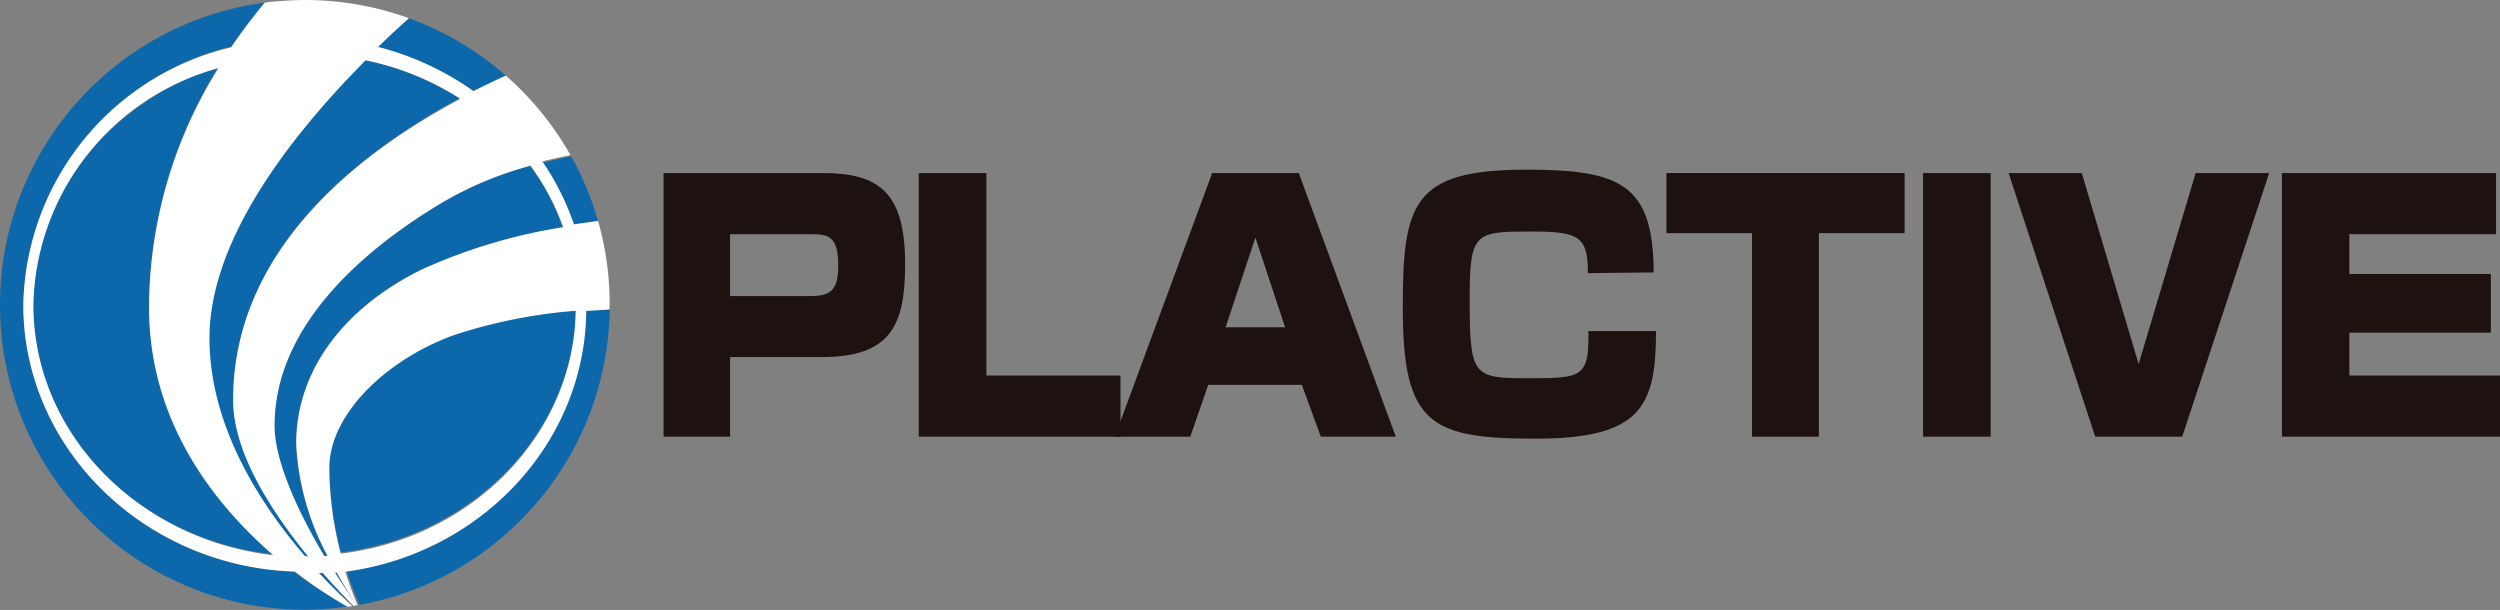 <svg xmlns="http://www.w3.org/2000/svg" xmlns:xlink="http://www.w3.org/1999/xlink" viewBox="0 0 139.4 34.01"><rect x="0" y="0" width="139.4" height="34.01" fill="#808080" stroke="none"/><defs><style>.a{fill:none;}.b{clip-path:url(#a);}.c{fill:#0c68ab;}.d{fill:#fff;}.e{fill:#1e1210;}</style><clipPath id="a" transform="translate(0 0)"><circle class="a" cx="17" cy="17" r="17"/></clipPath></defs><g class="b"><path class="c" d="M18.71,31.82h-.1c.51.82,1,1.48,1.27,1.93h0C19.6,33.32,19.18,32.66,18.71,31.82Z" transform="translate(0 0)"/><path class="c" d="M17.93,31.86h-.2a23.64,23.64,0,0,0,1.95,1.92h.05C19.3,33.36,18.66,32.7,17.93,31.86Z" transform="translate(0 0)"/><path class="c" d="M26.4,5.09c.63-.32,1.23-.6,1.81-.87A17,17,0,0,0,22.81,1c-.56.5-1.14,1-1.73,1.61A16.09,16.09,0,0,1,26.4,5.09Z" transform="translate(0 0)"/><path class="c" d="M1.3,17A15.14,15.14,0,0,1,12.89,2.6Q13.81,1.3,14.78.14A17,17,0,0,0,17,34a15.63,15.63,0,0,0,2.39-.18,24.43,24.43,0,0,1-3-1.95C8.05,31.6,1.3,25,1.3,17Z" transform="translate(0 0)"/><path class="c" d="M19.3,31.73a19.86,19.86,0,0,0,.74,2A17,17,0,0,0,34,17.12l-1.34.07C32.6,24.59,26.78,30.7,19.3,31.73Z" transform="translate(0 0)"/><path class="c" d="M23.58,15a30.71,30.71,0,0,1,7.8-2.33,13.11,13.11,0,0,0-1.82-3.43,19.89,19.89,0,0,0-5,2.1c-4.63,2.82-9.27,7-9.27,12.38,0,2.11,1.44,5,2.77,7.28h.19a14.71,14.71,0,0,1-1.75-6.25C16.52,20.4,19.49,16.92,23.58,15Z" transform="translate(0 0)"/><path class="c" d="M18.36,26a19.31,19.31,0,0,0,.65,4.8c7.32-.9,13-6.65,13.13-13.64a28.76,28.76,0,0,0-6.74,1.34C21.6,19.92,18.36,23,18.36,26Z" transform="translate(0 0)"/><path class="c" d="M32,12.51l1.38-.19a17,17,0,0,0-1.53-3.6c-.49.1-1,.21-1.58.35A14.2,14.2,0,0,1,32,12.51Z" transform="translate(0 0)"/><path class="c" d="M8.31,17.06A25.38,25.38,0,0,1,12.18,3.74C6.19,5.6,1.86,10.8,1.86,17c0,7.2,5.86,13.09,13.36,13.9C12,28.09,8.31,23.5,8.31,17.06Z" transform="translate(0 0)"/><path class="c" d="M13,22.28C13,14,19.89,8.58,25.62,5.48a15.54,15.54,0,0,0-5.28-2.12c-4.22,4.25-8.71,10-8.71,15.49,0,4.93,2.88,9.32,5.32,12.15h.24C15.21,28.59,13,25.19,13,22.28Z" transform="translate(0 0)"/><path class="d" d="M33.35,12.32,32,12.51A14.46,14.46,0,0,0,30.24,9c.55-.14,1.09-.25,1.58-.35a16.87,16.87,0,0,0-3.61-4.44c-.58.27-1.18.55-1.81.87a16.09,16.09,0,0,0-5.32-2.46c.59-.58,1.17-1.11,1.73-1.61A16.78,16.78,0,0,0,17,0a21,21,0,0,0-2.23.14,30.76,30.76,0,0,0-1.88,2.5A15.05,15.05,0,0,0,1.3,17c0,8,6.75,14.6,15.14,14.87a25.78,25.78,0,0,0,3,2h.29c-.46-.41-1.16-1.07-1.95-1.92H18c.74.84,1.37,1.5,1.8,1.92h.15c-.3-.45-.74-1.11-1.27-1.93h.11c.46.84.88,1.5,1.18,1.94H20a18.28,18.28,0,0,1-.74-2c7.52-1,13.36-7.14,13.43-14.54l1.3-.08v-.12A16.56,16.56,0,0,0,33.35,12.32ZM1.86,17A14,14,0,0,1,12.18,3.8,25.38,25.38,0,0,0,8.31,17.12c0,6.44,3.66,11,6.93,13.84C7.72,30.09,1.86,24.17,1.86,17ZM17,31H17c-2.44-2.83-5.32-7.2-5.32-12.15,0-5.45,4.49-11.24,8.71-15.49a15.62,15.62,0,0,1,5.28,2.15C19.89,8.59,13,14,13,22.31c0,3,2.23,6.32,4.19,8.73ZM18.08,31c-1.33-2.24-2.77-5.17-2.77-7.28,0-5.36,4.64-9.6,9.27-12.38a19.89,19.89,0,0,1,5-2.1,13.11,13.11,0,0,1,1.82,3.43A30.71,30.71,0,0,0,23.58,15c-4.09,2-7.06,5.4-7.06,9.75A14.71,14.71,0,0,0,18.27,31Zm.93-.08a19.44,19.44,0,0,1-.65-4.8c0-3.05,3.24-6.11,7-7.45a28.76,28.76,0,0,1,6.74-1.34C32,24.22,26.33,30,19,30.87Z" transform="translate(0 0)"/></g><path class="e" d="M45.86,9.65c3.17,0,4.61,1.08,4.61,5.09,0,3.45-.84,5.17-4.66,5.17h-5.1v4.44H37V9.65Zm-5.15,3.41v3.45h4.42c1.14,0,1.61-.26,1.61-1.71,0-1.72-.62-1.74-1.61-1.74Z" transform="translate(0 0)"/><path class="e" d="M55,9.65V20.94h7.48v3.41H51.23V9.65Z" transform="translate(0 0)"/><path class="e" d="M77.83,24.35H73.65l-1.06-2.89H67.37l-1,2.89H62.16l5.43-14.7h4.83Zm-9.49-6.1h3.32l-1.66-5Z" transform="translate(0 0)"/><path class="e" d="M88.54,15.23c0-2-.45-2.32-3.06-2.32-3.21,0-3.53,0-3.53,3.66,0,4.37.13,4.52,3.21,4.52,2.84,0,3.41,0,3.41-2.21v-.42h3.77c0,4.21-.84,6-6.71,6s-7.41-.8-7.41-7.28c0-5.85.54-7.72,6.9-7.72,5.25,0,7.07.82,7.09,5.73Z" transform="translate(0 0)"/><path class="e" d="M101.42,13V24.35H97.69V13H92.92V9.65H106.2V13Z" transform="translate(0 0)"/><path class="e" d="M111,9.65v14.7h-3.77V9.65Z" transform="translate(0 0)"/><path class="e" d="M116.08,9.65l3.17,10.65,3.18-10.65h4.1l-4.85,14.7h-4.85L112,9.65Z" transform="translate(0 0)"/><path class="e" d="M139.18,9.65v3.41H131v2.22h7.89v3.27H131v2.39h8.45v3.41H127.24V9.65Z" transform="translate(0 0)"/></svg>